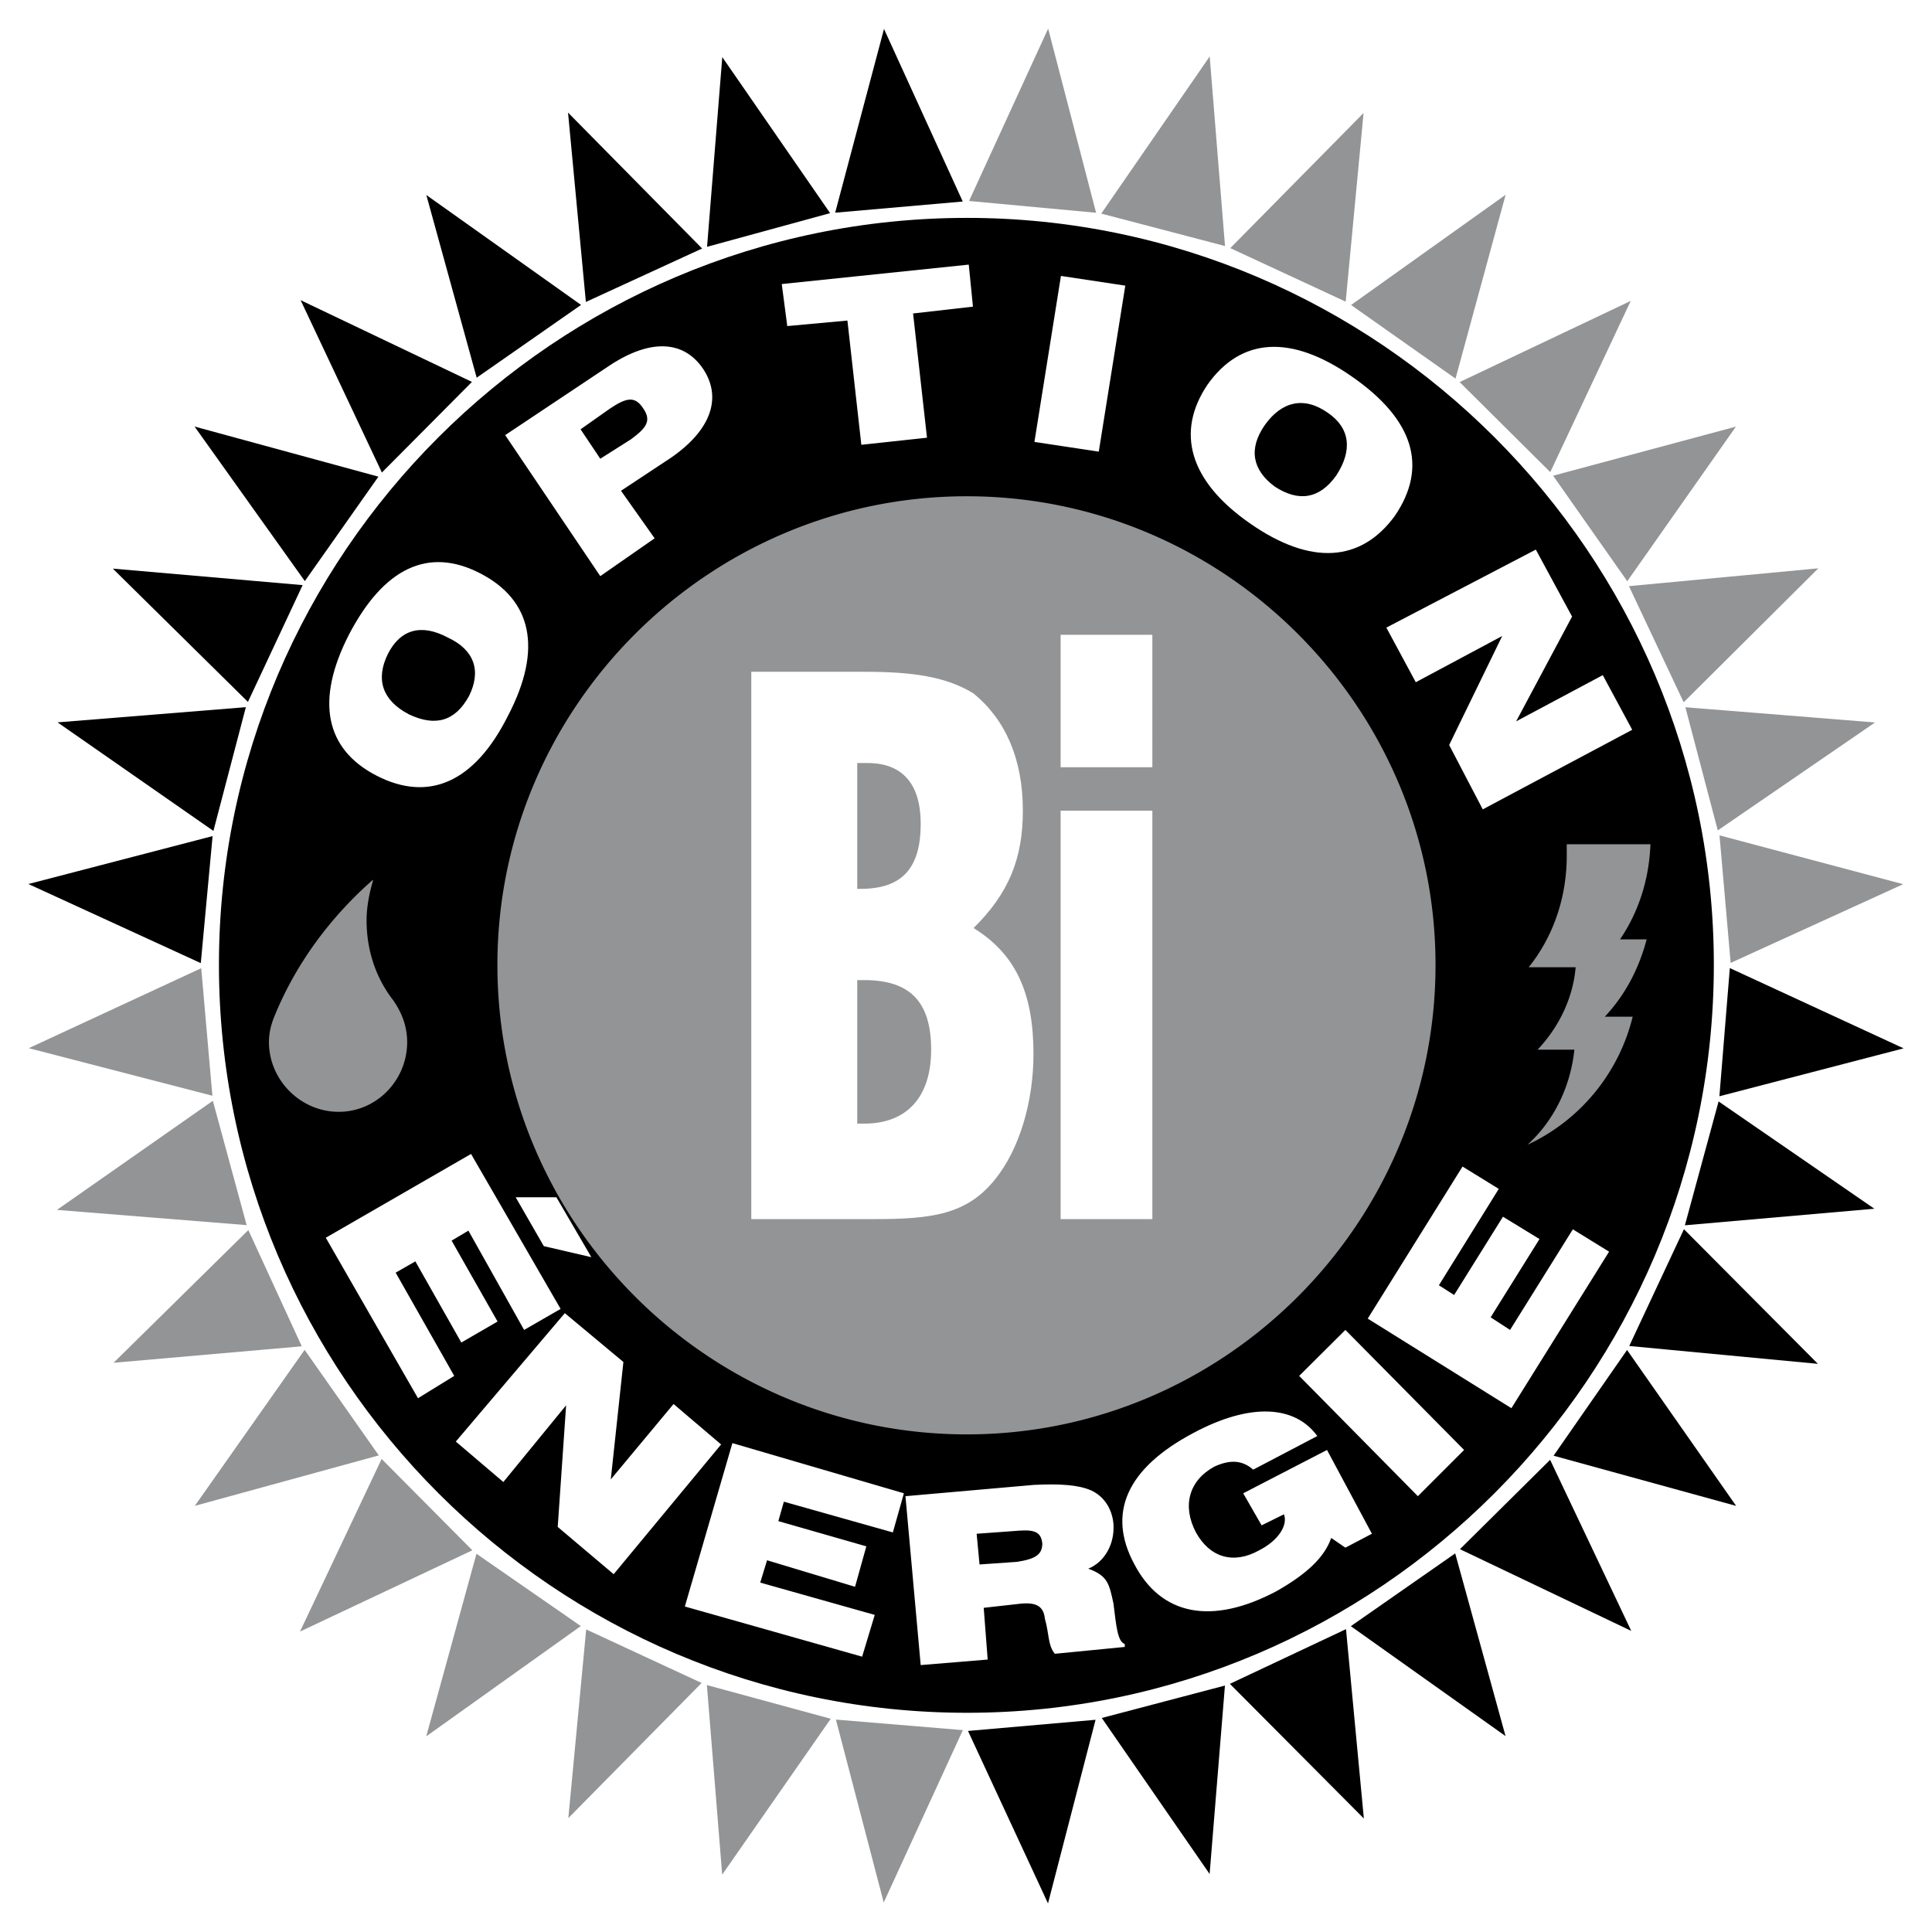 <svg xmlns="http://www.w3.org/2000/svg" width="2500" height="2500" viewBox="0 0 192.756 192.756"><g fill-rule="evenodd" clip-rule="evenodd"><path fill="#fff" d="M0 0h192.756v192.756H0V0z"/><path d="M170.99 96.249c0-40.987-33.523-74.51-74.51-74.51-41.113 0-74.636 33.523-74.636 74.51 0 41.113 33.523 74.636 74.636 74.636 40.987 0 74.51-33.523 74.51-74.636z"/><path d="M143.223 96.271c0-25.722-21.037-46.759-46.759-46.759-25.8 0-46.838 21.038-46.838 46.759 0 25.801 21.038 46.838 46.838 46.838 25.722-.001 46.759-21.038 46.759-46.838zM37.205 87.903c-.379 1.265-.632 2.657-.632 3.922 0 2.909.886 5.692 2.657 7.97.886 1.265 1.392 2.656 1.392 4.174 0 3.796-3.036 6.958-6.831 6.958-3.795 0-6.958-3.162-6.958-6.958 0-1.012.253-1.897.633-2.782 2.15-5.187 5.566-9.741 9.74-13.41v.126h-.001zM162.893 101.436a19.1 19.1 0 0 1-10.498 12.777c2.656-2.404 4.301-5.82 4.68-9.488h-3.668c2.15-2.277 3.541-5.187 3.795-8.223h-4.682c2.531-3.163 3.795-7.084 3.795-11.132v-1.138h8.35c-.127 3.416-1.139 6.705-3.035 9.487h2.656c-.76 2.91-2.15 5.566-4.176 7.717h2.783zM189.885 88.215l-18.33-4.872 1.113 12.727 17.217-7.855zM187.076 72.08l-18.926-1.519 3.233 12.289 15.693-10.77zM181.414 56.702l-18.893 1.78 5.459 11.586 13.434-13.366zM173.193 42.564l-18.238 4.897 7.397 10.528 10.841-15.425zM162.699 30.021l-17.07 8.098 9.041 8.986 8.029-17.084zM150.217 19.431l-15.42 11 10.42 7.342 5-18.342zM136.043 11.274l-13.297 13.481 11.514 5.342 1.783-18.823zM120.691 5.633L109.873 21.31l12.346 3.237-1.528-18.914zM104.574 2.853l-7.891 17.198 12.674 1.177-4.783-18.375z" fill="#929496"/><path d="M88.197 2.889L83.325 21.22l12.728-1.114-7.856-17.217zM72.062 5.697l-1.519 18.927 12.278-3.36L72.062 5.697zM56.673 11.234l1.78 18.892 11.597-5.332-13.377-13.56zM42.535 19.455l5.023 18.228 10.413-7.261-15.436-10.967zM29.993 29.949l8.108 17.196 8.986-9.041-17.094-8.155zM19.413 42.558l11 15.419 7.342-10.421-18.342-4.998zM11.256 56.731l13.481 13.298 5.457-11.652-18.938-1.646zM5.741 72.071l15.551 10.83 3.237-12.346-18.788 1.516zM2.834 88.199l17.199 7.892 1.177-12.674-18.376 4.782z"/><path fill="#929496" d="M2.871 104.577l18.32 4.746-1.114-12.727-17.206 7.981zM5.679 120.712l18.927 1.518-3.371-12.403-15.556 10.885zM11.331 135.964l18.777-1.643-5.332-11.597-13.445 13.24zM19.437 150.239l18.354-5.034-7.398-10.528-10.956 15.562zM29.931 162.781l17.195-8.107-9.05-9.113-8.145 17.22zM42.528 173.234l15.419-11-10.409-7.215-5.01 18.215zM56.703 181.392L70 167.911l-11.516-5.343-1.781 18.824zM72.053 187.033l10.83-15.551-12.357-3.363 1.527 18.914zM88.169 189.813l7.893-17.198-12.663-1.051 4.77 18.249z"/><path d="M104.559 189.903l4.746-18.32-12.728 1.114 7.982 17.206zM120.684 186.969l1.529-18.801-12.289 3.234 10.76 15.567zM136.072 181.432l-1.781-18.892-11.586 5.458 13.367 13.434zM150.209 173.211l-5.023-18.228-10.413 7.261 15.436 10.967zM162.752 162.717l-8.096-17.07-8.998 8.915 17.094 8.155zM173.217 150.245l-10.885-15.556L155 145.236l18.217 5.009zM181.373 136.071l-13.365-13.433-5.457 11.651 18.822 1.782zM187.004 120.595l-15.539-10.704-3.363 12.357 18.902-1.653zM189.922 104.594l-17.336-8.008-1.041 12.789 18.377-4.781z"/><path d="M74.957 121.63h12.327c5.616 0 9.151-.442 11.951-3.912 2.477-3.027 3.875-7.801 3.875-12.552 0-6.077-1.758-9.967-5.975-12.574 3.516-3.47 4.916-6.939 4.916-11.713 0-5.193-1.758-9.104-4.916-11.69-2.817-1.746-6.334-2.166-10.91-2.166H74.957v54.607zm10.568-9.526V97.785h.7c4.576 0 6.675 2.165 6.675 6.938s-2.458 7.381-6.675 7.381h-.7zm0-23.424V76.128h1.041c3.535 0 5.293 2.166 5.293 6.055 0 4.332-1.758 6.498-5.993 6.498h-.341v-.001zm20.293 32.95h9.152V80.879h-9.152v40.751zm0-45.082h9.152V63.333h-9.152v13.215zM37.588 77.396c5.163 2.646 9.748.707 13.103-6.001 3.485-6.683 2.358-11.556-2.804-14.203-5.136-2.646-9.591-.55-13.076 6.132-3.354 6.551-2.385 11.426 2.777 14.072zm3.198-6.131c-2.646-1.389-3.328-3.485-2.097-6.001 1.258-2.49 3.354-3.066 6.001-1.651 2.646 1.231 3.354 3.328 2.097 5.844-1.39 2.515-3.355 3.065-6.001 1.808zm19.103-13.784l5.424-3.773-3.354-4.743 5.031-3.328c4.036-2.804 5.005-6 3.197-8.778-1.939-2.935-5.293-3.066-9.329-.419l-10.455 6.971 9.486 14.07zm.969-16.718c1.678-1.127 2.516-1.258 3.328 0 .839 1.231.288 1.939-1.231 3.065l-3.066 1.939-1.965-2.935 2.934-2.069zm25.078 3.615l6.551-.708-1.389-12.395 5.974-.681-.418-4.193-18.658 1.939.551 4.192 6-.55 1.389 12.396zm17.269-.288l6.42.97 2.646-16.562-6.42-.969-2.646 16.561zm17.268-5.713c-3.197 4.744-1.807 9.617 4.193 13.81 6.131 4.298 11.137 3.878 14.49-.708 3.328-4.874 1.939-9.617-4.322-13.941-6.002-4.165-11.006-3.903-14.361.839zm5.713 4.036c1.678-2.358 3.904-2.909 6.289-1.231 2.229 1.52 2.49 3.747.84 6.263-1.678 2.358-3.773 2.647-6.133 1.101-2.227-1.651-2.647-3.748-.996-6.133zm12.132 20.204l2.936 5.45 8.621-4.612-5.293 10.875 3.354 6.42 14.91-7.94-2.936-5.451-8.646 4.612 5.582-10.456-3.617-6.682-14.911 7.784zM32.505 123.49l9.198 16.011 3.616-2.228-5.844-10.299 1.965-1.126 4.586 8.097 3.616-2.096-4.585-8.071 1.677-.996 5.556 9.905 3.642-2.097-8.936-15.46-14.491 8.36zm18.946-4.036l2.804 4.874 4.743 1.101-3.485-5.975h-4.062zm-5.975 24.37l4.743 4.036 6.263-7.652-.838 12.133 5.582 4.717 10.718-12.944-4.743-4.036-6.263 7.521 1.258-11.713-5.844-4.874-10.876 12.812zm22.851 16.457l17.688 5.005 1.258-4.167-11.425-3.223.681-2.228 8.779 2.646 1.126-4.035-8.779-2.516.551-1.939 10.875 3.066 1.101-3.904-17.112-5.006-4.743 16.301zm29.402-4.193l-.289-3.065 3.617-.262c1.807-.157 2.803-.157 2.934 1.231 0 1.127-.707 1.546-2.516 1.834l-3.746.262zm5.423-7.94l-12.814 1.127 1.52 16.85 6.683-.551-.395-5.162 3.748-.42c1.545-.131 2.227.289 2.357 1.521.42 1.415.289 2.673.996 3.485l6.971-.682v-.288c-.707-.262-.838-1.677-1.127-4.036-.42-1.938-.551-2.777-2.516-3.484 1.678-.682 2.646-2.516 2.516-4.455-.131-1.546-.969-2.777-2.227-3.354-1.257-.551-3.065-.681-5.712-.551zm29.664 5.293l1.414.97 2.646-1.389-4.48-8.359-8.359 4.324 1.834 3.196 2.229-1.101c.418 1.101-.578 2.646-2.516 3.616-2.516 1.389-4.875.708-6.264-1.808-1.389-2.647-.707-5.162 1.809-6.552 1.52-.707 2.777-.707 3.904.289l6.395-3.354c-2.229-3.066-6.684-3.354-12.396-.288-6.551 3.484-8.646 7.939-5.844 13.102 2.648 5.031 7.652 6.133 14.203 2.647 2.935-1.676 4.744-3.327 5.425-5.293zm8.647-4.166l4.611-4.612-11.844-11.976-4.611 4.586 11.844 12.002zm9.33-8.779l9.746-15.617-3.615-2.228-6.264 10.036-1.938-1.258 4.873-7.809-3.643-2.228-4.873 7.809-1.521-.969 5.975-9.617-3.615-2.228-9.459 15.172 14.334 8.937z" fill="#fff"/></g></svg>